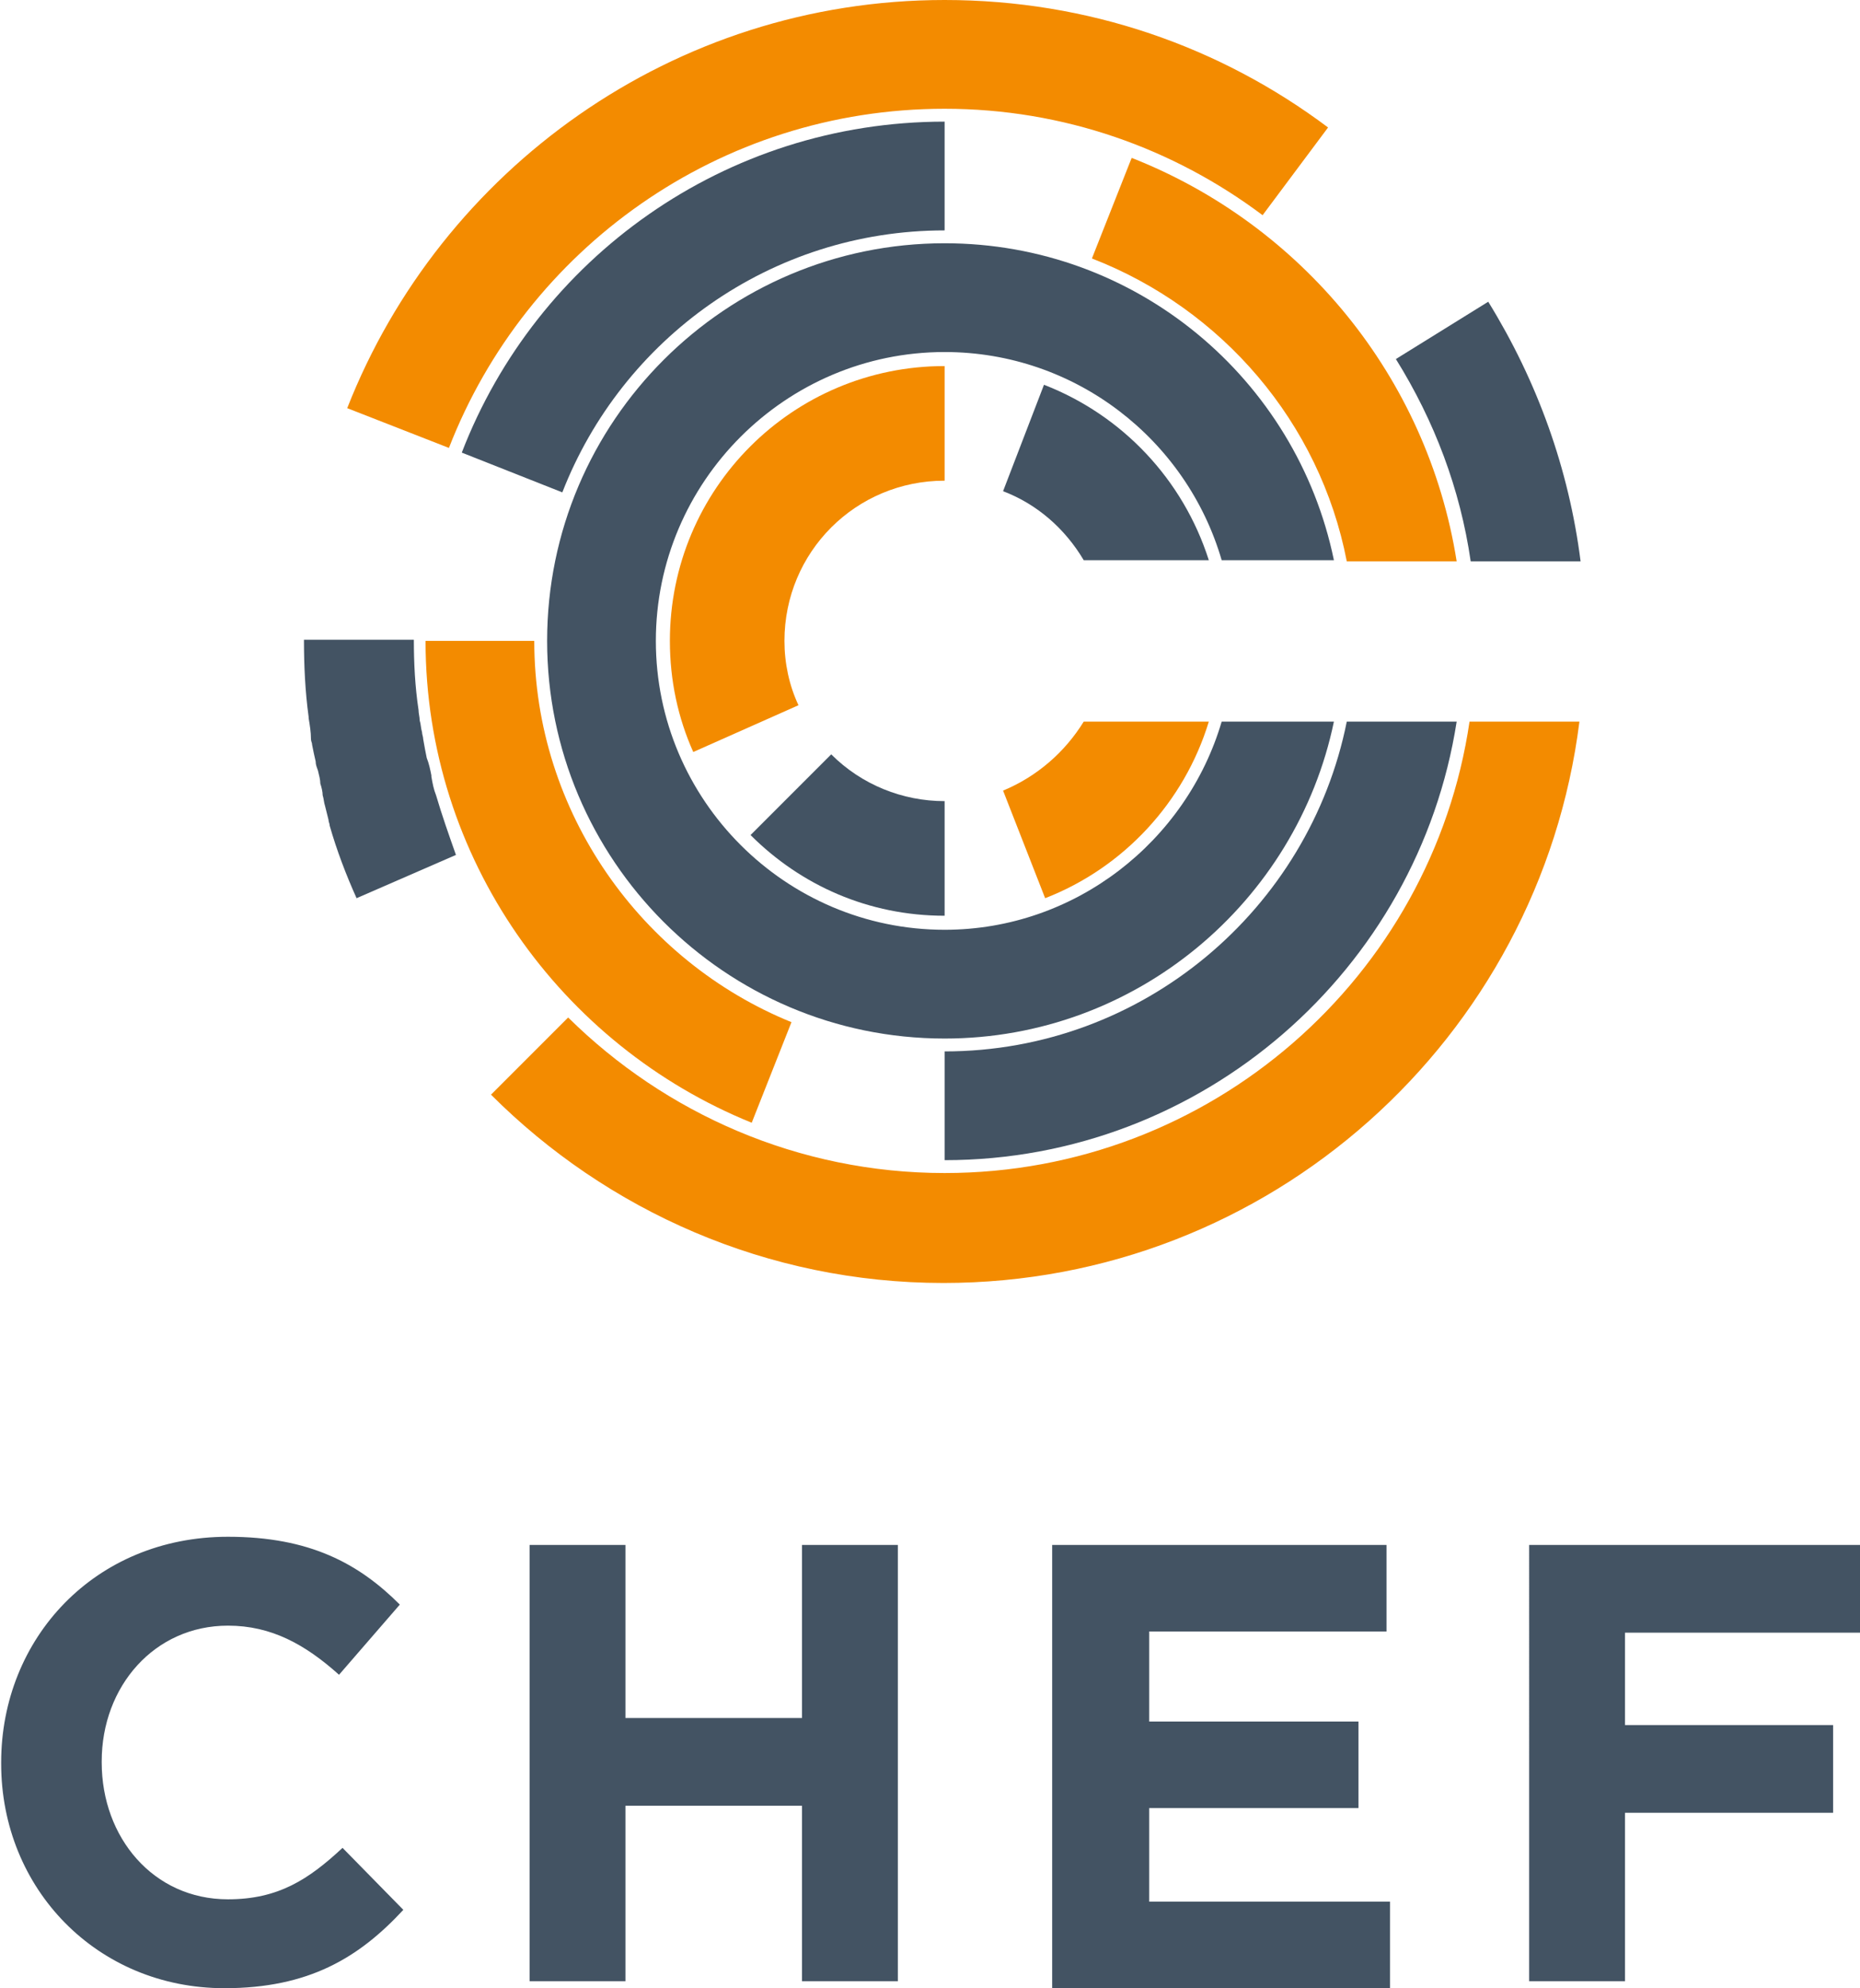 <svg xmlns="http://www.w3.org/2000/svg" xmlns:xlink="http://www.w3.org/1999/xlink" id="design" x="0px" y="0px" viewBox="0 0 159.1 170" style="enable-background:new 0 0 159.1 170;" xml:space="preserve"><style type="text/css">	.st0{fill:#1A1918;}	.st1{fill:#FFFFFF;}	.st2{fill:#435363;}	.st3{fill:#F38B00;}	.st4{fill:#364548;}	.st5{fill:#22A0C8;}	.st6{fill:#37B1D9;}	.st7{fill:#1B81A5;}	.st8{fill:#1D91B4;}	.st9{fill:#23A3C2;}	.st10{fill:#34BBDE;}	.st11{fill:#D3ECEC;}	.st12{fill:#BDD9D7;}	.st13{fill:#E24329;}	.st14{fill:#FC6D26;}	.st15{fill:#FCA326;}	.st16{fill:#D33833;}	.st17{fill:#EF3D3A;}	.st18{fill:#231F20;}	.st19{fill:#F0D6B7;}	.st20{fill:#335061;}	.st21{fill:#6D6B6D;}	.st22{fill:#DCD9D8;}	.st23{fill:#F7E4CD;}	.st24{fill:#49728B;}	.st25{stroke:#D33833;stroke-width:0.816;}	.st26{fill:#81B0C4;}	.st27{fill:#1D1919;}	.st28{fill:#326DE6;}</style><g>	<g>		<path class="st2" d="M0.1,150.8v-0.1c0-10.6,8-19.3,19.4-19.3c7,0,11.2,2.3,14.7,5.8l-5.2,6c-2.9-2.6-5.8-4.2-9.5-4.2    c-6.3,0-10.8,5.2-10.8,11.6v0.1c0,6.4,4.4,11.7,10.8,11.7c4.3,0,6.9-1.7,9.8-4.4l5.2,5.3c-3.8,4.1-8.1,6.7-15.3,6.7    C8.3,170,0.1,161.5,0.1,150.8 M45.3,132.1h8.2v14.8h15.1v-14.8h8.2v37.3h-8.2v-15H53.5v15h-8.2V132.1z M90,132.1h28.6v7.4H98.3    v7.7h17.9v7.4H98.3v8h20.6v7.4H90L90,132.1L90,132.1z M130.8,132.1h28.4v7.5H139v7.9h17.8v7.5H139v14.4h-8.2V132.1z"></path>	</g>	<path class="st2" d="M80.8,79.5c-13.6,0-24.7-11.1-24.7-24.7c0-13.6,11.1-24.7,24.7-24.7c11.2,0,20.7,7.5,23.7,17.8h9.6   c-3.2-15.5-16.9-27.1-33.3-27.1c-18.7,0-34,15.2-34,34c0,18.7,15.2,34,34,34c16.4,0,30.1-11.7,33.3-27.1h-9.6   C101.5,71.9,92,79.5,80.8,79.5"></path>	<path class="st2" d="M64.2,71.4c4.3,4.3,10.1,6.9,16.6,6.9v-9.8c-3.6,0-7.1-1.4-9.7-4L64.2,71.4z"></path>	<path class="st3" d="M57.3,54.8c0,3.4,0.7,6.6,2,9.5l9-4c-0.8-1.7-1.2-3.6-1.2-5.5c0-7.6,6.1-13.7,13.7-13.7v-9.8   C67.8,31.3,57.3,41.8,57.3,54.8"></path>	<path class="st2" d="M89.3,32.9L85.8,42c2.9,1.1,5.3,3.2,6.9,5.9h10.7C101.2,41,96,35.5,89.3,32.9"></path>	<path class="st3" d="M85.8,67.6l3.6,9.2c6.7-2.6,11.9-8.2,14-15.1H92.7C91.1,64.3,88.7,66.4,85.8,67.6"></path>	<path class="st2" d="M37.3,68c-0.2-0.5-0.3-1-0.4-1.6l0-0.1c-0.1-0.5-0.2-1-0.4-1.5c-0.1-0.5-0.2-1-0.3-1.6c0-0.2-0.1-0.4-0.1-0.6   c-0.1-0.3-0.1-0.7-0.2-1c0-0.3-0.1-0.6-0.1-0.9c-0.3-2-0.4-4-0.4-6H26c0,2.2,0.1,4.4,0.4,6.6c0,0,0,0.1,0,0.1   c0.1,0.6,0.2,1.2,0.2,1.8c0,0.2,0.1,0.3,0.1,0.5c0.1,0.5,0.2,1,0.3,1.4c0,0.3,0.1,0.5,0.2,0.8c0.1,0.4,0.2,0.8,0.2,1.1   c0.1,0.3,0.2,0.7,0.2,1c0.1,0.3,0.1,0.6,0.2,0.9c0.1,0.4,0.2,0.8,0.3,1.2c0,0.2,0.1,0.3,0.1,0.5h0c0.6,2.1,1.4,4.2,2.3,6.2l8.5-3.7   C38.4,71.4,37.8,69.7,37.3,68L37.3,68z"></path>	<path class="st3" d="M80.8,100.3c-12.5,0-23.9-5.1-32.2-13.3l-6.6,6.6c9.9,9.9,23.6,16.1,38.7,16.1c27.9,0,51-20.9,54.4-48h-9.4   C122.5,83.5,103.6,100.3,80.8,100.3 M80.8,9.3c10.2,0,19.6,3.4,27.2,9.1l5.6-7.5C104.4,4,93.1,0,80.8,0C57.6,0,37.7,14.5,29.7,34.9   l8.7,3.4C45,21.3,61.5,9.3,80.8,9.3"></path>	<path class="st2" d="M125.8,48h9.4c-1-7.9-3.7-15.4-7.9-22.2l-7.9,4.9C122.7,36,124.9,41.8,125.8,48"></path>	<path class="st3" d="M115.2,48h9.4c-2.5-15.8-13.3-28.8-27.8-34.5l-3.4,8.6C104.5,26.4,112.9,36.1,115.2,48"></path>	<path class="st2" d="M80.8,19.7l0-9.3h0c-18.8,0-34.9,11.7-41.3,28.3l8.6,3.4C53.2,29,65.9,19.7,80.8,19.7"></path>	<path class="st3" d="M45.7,54.8h-9.3C36.4,73.4,48,89.4,64.3,96l3.4-8.6C54.9,82.2,45.7,69.5,45.7,54.8"></path>	<path class="st2" d="M80.8,89.9v9.3c22.1,0,40.5-16.3,43.8-37.5h-9.4C112,77.7,97.8,89.9,80.8,89.9"></path></g></svg>
